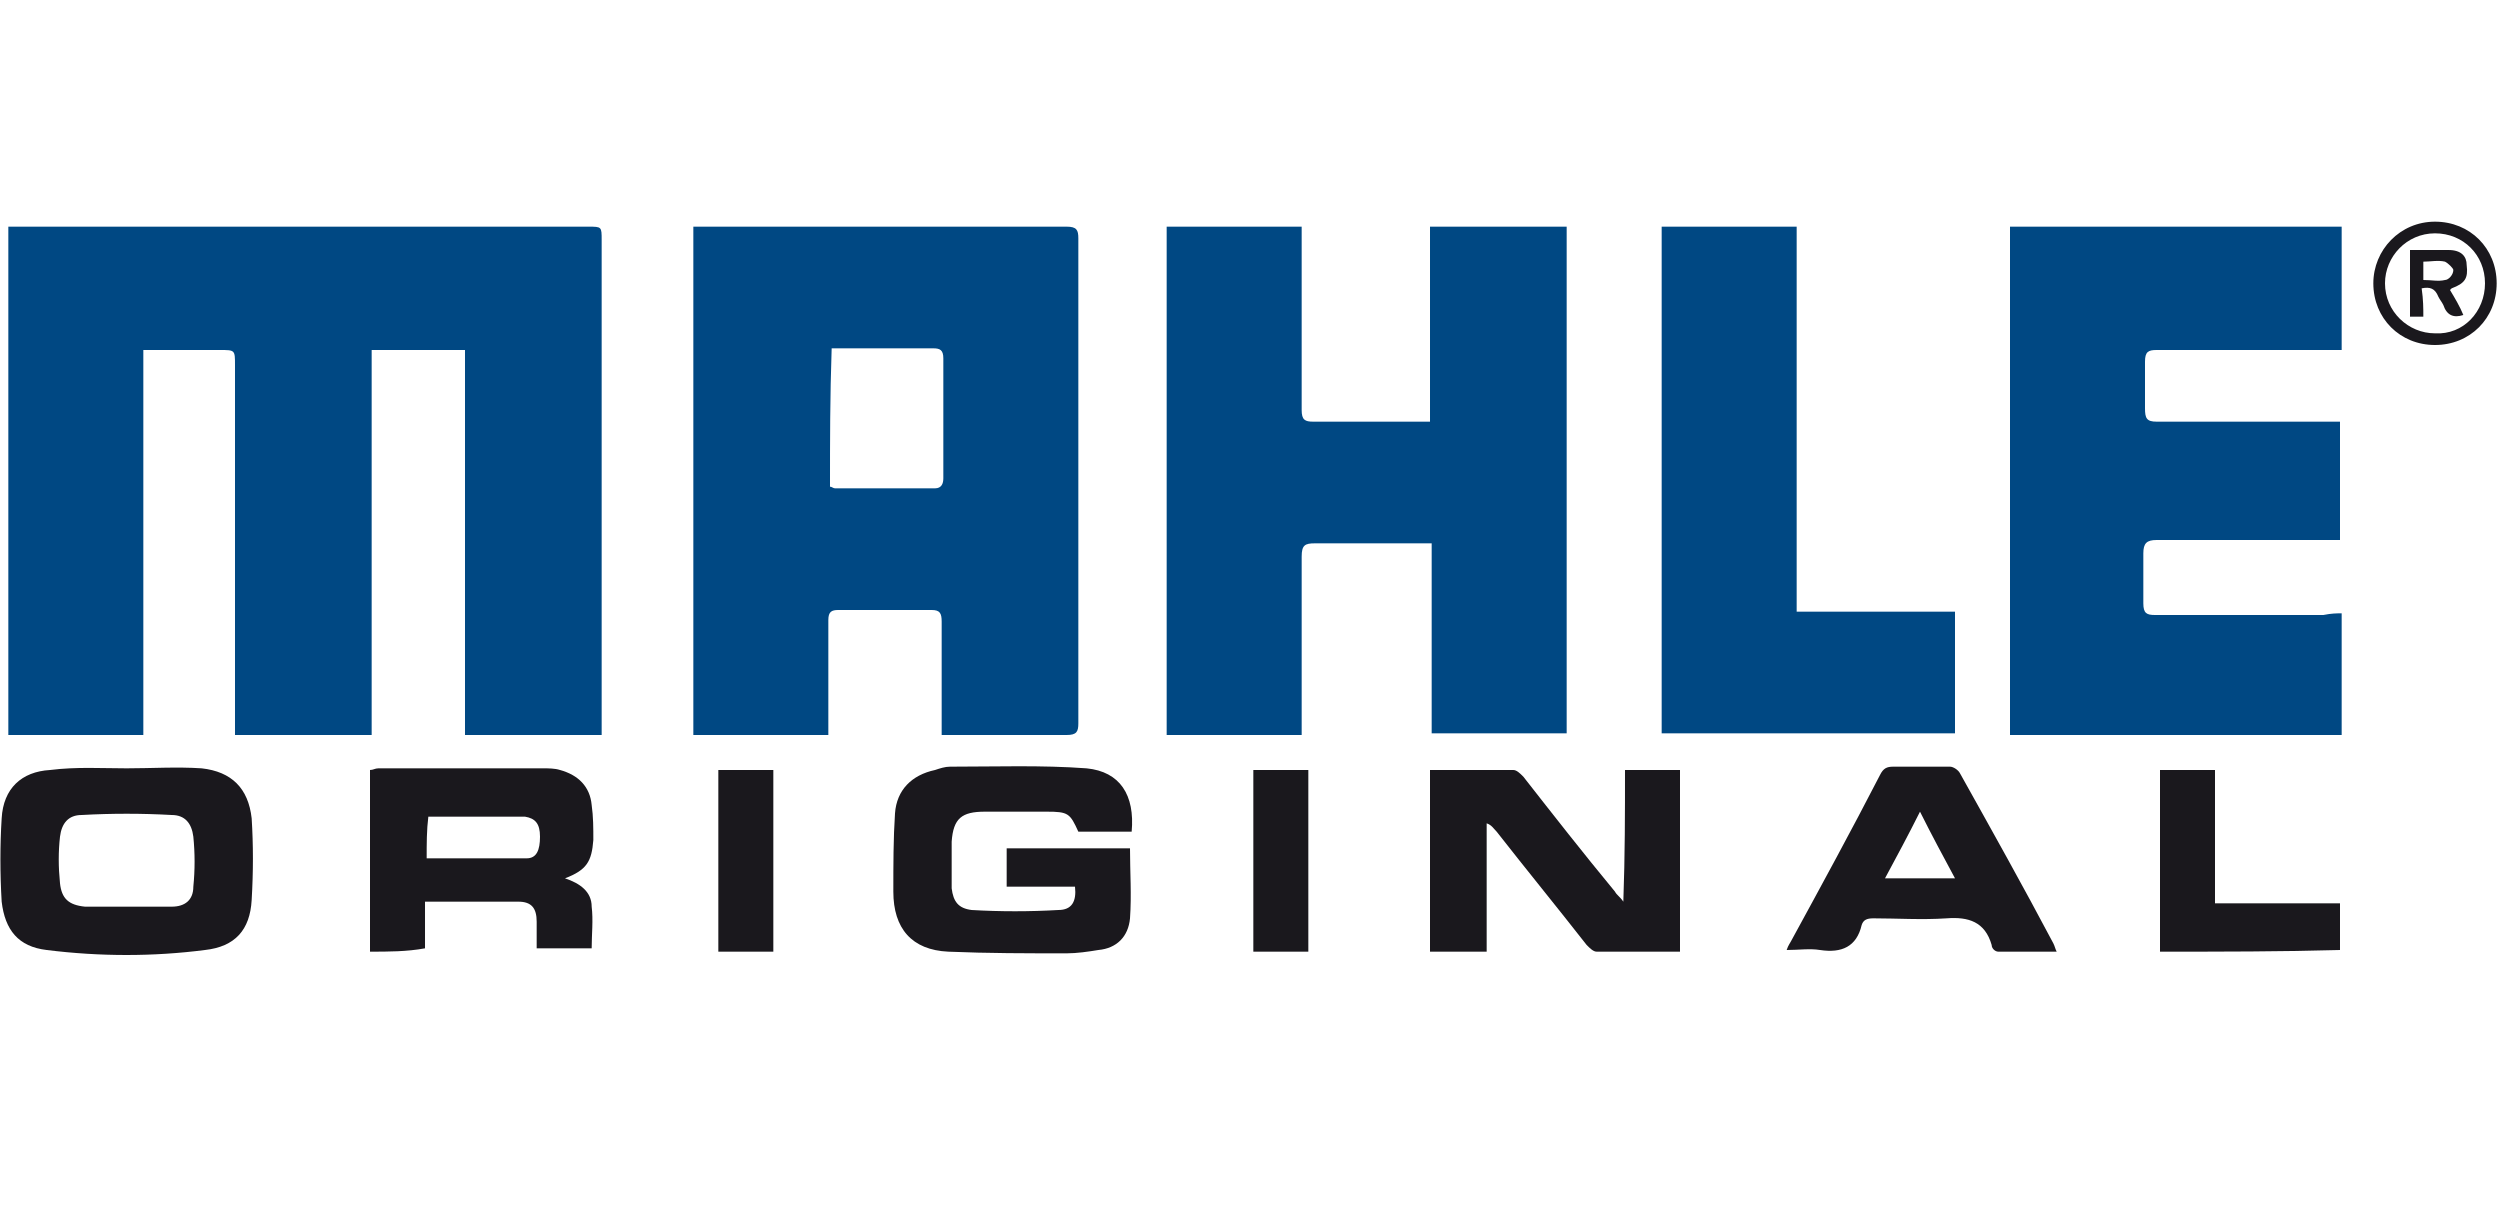 <?xml version="1.0" encoding="utf-8"?>
<!-- Generator: Adobe Illustrator 26.0.0, SVG Export Plug-In . SVG Version: 6.00 Build 0)  -->
<svg version="1.1" id="Layer_1" xmlns="http://www.w3.org/2000/svg" xmlns:xlink="http://www.w3.org/1999/xlink" x="0px" y="0px"
	 viewBox="0 0 150 72.3" style="enable-background:new 0 0 150 72.3;" xml:space="preserve">
<style type="text/css">
	.st0{fill:#004883;}
	.st1{fill:#1A181D;}
</style>
<g>
	<path class="st0" d="M8.6,21c0,7.7,0,15.4,0,23.1c-2.7,0-5.4,0-8.1,0c0-10.1,0-20.3,0-30.5c0.3,0,0.5,0,0.8,0c11.3,0,22.7,0,34,0
		c0.8,0,0.8,0,0.8,0.8c0,9.7,0,19.3,0,29c0,0.2,0,0.5,0,0.7c-2.7,0-5.4,0-8.2,0c0-7.7,0-15.3,0-23.1c-1.9,0-3.7,0-5.6,0
		c0,7.7,0,15.3,0,23.1c-2.7,0-5.4,0-8.2,0c0-0.3,0-0.6,0-0.8c0-7.1,0-14.2,0-21.4c0-0.9,0-0.9-0.9-0.9c-1.3,0-2.7,0-4,0
		C9.2,21,8.9,21,8.6,21z"/>
	<path class="st0" d="M56.5,44.1c0-0.9,0-1.7,0-2.5c0-1.4,0-2.9,0-4.3c0-0.5-0.1-0.7-0.6-0.7c-1.9,0-3.7,0-5.6,0
		c-0.4,0-0.6,0.1-0.6,0.6c0,2,0,4,0,6.1c0,0.2,0,0.5,0,0.8c-2.8,0-5.4,0-8.1,0c0-10.2,0-20.3,0-30.5c0.2,0,0.5,0,0.7,0
		c7.2,0,14.5,0,21.7,0c0.6,0,0.7,0.2,0.7,0.7c0,9.7,0,19.4,0,29.1c0,0.5-0.1,0.7-0.7,0.7c-2.3,0-4.5,0-6.8,0
		C57.1,44.1,56.8,44.1,56.5,44.1z M49.8,29.2c0.1,0,0.2,0.1,0.3,0.1c2,0,4,0,6,0c0.4,0,0.5-0.3,0.5-0.6c0-2.4,0-4.8,0-7.2
		c0-0.5-0.2-0.6-0.6-0.6c-1.4,0-2.8,0-4.2,0c-0.6,0-1.3,0-1.9,0C49.8,23.8,49.8,26.5,49.8,29.2z"/>
	<path class="st0" d="M70,13.6c2.7,0,5.4,0,8.1,0c0,0.3,0,0.5,0,0.8c0,3.4,0,6.8,0,10.2c0,0.6,0.2,0.7,0.7,0.7c2.1,0,6.8,0,7,0
		c0-3.9,0-7.8,0-11.7c2.8,0,5.4,0,8.2,0c0,10.1,0,20.3,0,30.4c-2.7,0-5.4,0-8.1,0c0-3.8,0-7.6,0-11.4c-0.3,0-0.5,0-0.7,0
		c-2.1,0-4.2,0-6.3,0c-0.6,0-0.8,0.1-0.8,0.8c0,3.3,0,6.6,0,9.9c0,0.2,0,0.5,0,0.8c-2.7,0-5.4,0-8.1,0C70,33.9,70,23.8,70,13.6z"/>
	<path class="st0" d="M140.5,36.8c0,2.5,0,4.9,0,7.3c-6.6,0-13.2,0-19.9,0c0-10.1,0-20.3,0-30.5c6.6,0,13.2,0,19.9,0
		c0,2.5,0,4.9,0,7.4c-0.3,0-0.5,0-0.8,0c-3.4,0-6.8,0-10.3,0c-0.5,0-0.7,0.1-0.7,0.7c0,0.9,0,1.9,0,2.8c0,0.6,0.1,0.8,0.7,0.8
		c3.4,0,6.8,0,10.2,0c0.3,0,0.5,0,0.8,0c0,2.4,0,4.7,0,7.1c-0.2,0-0.5,0-0.7,0c-3.4,0-6.8,0-10.3,0c-0.6,0-0.8,0.2-0.8,0.8
		c0,1,0,2,0,3c0,0.6,0.2,0.7,0.7,0.7c3.4,0,6.8,0,10.1,0C139.9,36.8,140.2,36.8,140.5,36.8z"/>
	<path class="st0" d="M99.7,13.6c2.7,0,5.4,0,8.1,0c0,7.7,0,15.4,0,23.1c3.2,0,6.3,0,9.5,0c0,2.5,0,4.9,0,7.3c-5.9,0-11.7,0-17.6,0
		C99.7,33.9,99.7,23.8,99.7,13.6z"/>
	<path class="st1" d="M7.6,46.1c1.5,0,3-0.1,4.5,0c1.8,0.2,2.8,1.2,3,3c0.1,1.6,0.1,3.2,0,4.9c-0.1,1.8-1,2.8-2.8,3
		c-3.1,0.4-6.3,0.4-9.5,0c-1.7-0.2-2.5-1.2-2.7-2.9c-0.1-1.7-0.1-3.4,0-5c0.1-1.8,1.2-2.8,2.9-2.9C4.6,46,6.1,46.1,7.6,46.1
		C7.6,46.1,7.6,46.1,7.6,46.1z M7.6,54.4C7.6,54.4,7.6,54.4,7.6,54.4c0.9,0,1.8,0,2.7,0c0.8,0,1.3-0.4,1.3-1.2c0.1-1,0.1-2,0-3
		c-0.1-0.8-0.5-1.3-1.3-1.3c-1.8-0.1-3.6-0.1-5.4,0c-0.8,0-1.2,0.5-1.3,1.3c-0.1,0.9-0.1,1.8,0,2.8c0.1,0.9,0.5,1.3,1.5,1.4
		C5.9,54.4,6.8,54.4,7.6,54.4z"/>
	<path class="st1" d="M67.9,49.9c-1.1,0-2.1,0-3.2,0c-0.5-1.1-0.6-1.2-1.9-1.2c-1.2,0-2.5,0-3.7,0c-1.4,0-1.9,0.4-2,1.8
		c0,0.9,0,1.9,0,2.8c0.1,0.8,0.4,1.2,1.2,1.3c1.7,0.1,3.5,0.1,5.2,0c0.8,0,1.1-0.5,1-1.4c-1.3,0-2.7,0-4.1,0c0-0.8,0-1.5,0-2.3
		c2.5,0,5,0,7.4,0c0,1.4,0.1,2.8,0,4.2c-0.1,1.1-0.8,1.8-1.9,1.9c-0.6,0.1-1.3,0.2-1.9,0.2c-2.4,0-4.7,0-7.1-0.1
		c-2.2-0.1-3.3-1.4-3.3-3.6c0-1.6,0-3.2,0.1-4.7c0.1-1.4,1-2.3,2.4-2.6c0.3-0.1,0.6-0.2,0.9-0.2c2.7,0,5.5-0.1,8.2,0.1
		C67.2,46.3,68.1,47.7,67.9,49.9z"/>
	<path class="st1" d="M97.5,46.2c1.2,0,2.2,0,3.3,0c0,3.6,0,7.3,0,10.9c-1.7,0-3.3,0-5,0c-0.2,0-0.4-0.2-0.6-0.4
		c-1.8-2.3-3.6-4.5-5.4-6.8c-0.2-0.2-0.3-0.4-0.6-0.5c0,2.6,0,5.1,0,7.7c-1.2,0-2.2,0-3.4,0c0-3.6,0-7.3,0-10.9c1.7,0,3.4,0,5,0
		c0.2,0,0.4,0.2,0.6,0.4c1.8,2.3,3.6,4.6,5.5,6.9c0.1,0.2,0.3,0.3,0.5,0.6C97.5,51.3,97.5,48.8,97.5,46.2z"/>
	<path class="st1" d="M22.2,57.1c0-3.6,0-7.2,0-10.9c0.2,0,0.3-0.1,0.5-0.1c3.3,0,6.6,0,9.9,0c0.3,0,0.7,0,1,0.1
		c1.1,0.3,1.8,1,1.9,2.1c0.1,0.7,0.1,1.4,0.1,2.1c-0.1,1.3-0.4,1.8-1.7,2.3c0.9,0.3,1.6,0.8,1.6,1.7c0.1,0.8,0,1.7,0,2.5
		c-1.1,0-2.2,0-3.3,0c0-0.5,0-1,0-1.6c0-0.8-0.3-1.2-1.1-1.2c-1.8,0-3.7,0-5.6,0c0,0.9,0,1.9,0,2.8C24.4,57.1,23.3,57.1,22.2,57.1z
		 M25.6,51.5c2,0,4,0,6,0c0.6,0,0.8-0.5,0.8-1.3c0-0.8-0.3-1.1-0.9-1.2c-0.7,0-1.5,0-2.2,0c-1.2,0-2.4,0-3.6,0
		C25.6,49.8,25.6,50.6,25.6,51.5z"/>
	<path class="st1" d="M123.4,57.1c-1.2,0-2.3,0-3.5,0c-0.2,0-0.4-0.2-0.4-0.4c-0.4-1.4-1.4-1.7-2.7-1.6c-1.5,0.1-3,0-4.4,0
		c-0.4,0-0.6,0.1-0.7,0.4c-0.3,1.3-1.2,1.7-2.5,1.5c-0.6-0.1-1.3,0-2,0c0.1-0.3,0.2-0.4,0.3-0.6c1.8-3.3,3.6-6.6,5.3-9.9
		c0.2-0.4,0.4-0.5,0.8-0.5c1.1,0,2.3,0,3.4,0c0.2,0,0.5,0.2,0.6,0.4c1.9,3.4,3.8,6.8,5.6,10.2C123.3,56.8,123.3,56.9,123.4,57.1z
		 M115.2,48.7c-0.7,1.4-1.4,2.7-2.1,4c1.4,0,2.8,0,4.2,0C116.6,51.4,115.9,50.1,115.2,48.7z"/>
	<path class="st1" d="M129.6,57.1c0-3.6,0-7.2,0-10.9c1.1,0,2.2,0,3.3,0c0,2.6,0,5.3,0,8c2.5,0,5,0,7.5,0c0,1,0,1.9,0,2.8
		C136.9,57.1,133.3,57.1,129.6,57.1z"/>
	<path class="st1" d="M75.2,46.2c1.1,0,2.2,0,3.3,0c0,3.6,0,7.2,0,10.9c-1.1,0-2.2,0-3.3,0C75.2,53.4,75.2,49.8,75.2,46.2z"/>
	<path class="st1" d="M43.1,46.2c1.1,0,2.2,0,3.3,0c0,3.6,0,7.3,0,10.9c-1.1,0-2.1,0-3.3,0C43.1,53.4,43.1,49.8,43.1,46.2z"/>
	<path class="st1" d="M146.1,13.3c2.1,0,3.7,1.6,3.7,3.7c0,2.1-1.6,3.7-3.7,3.7c-2.1,0-3.7-1.6-3.7-3.7
		C142.4,15,144,13.3,146.1,13.3z M149.1,17c0-1.7-1.3-3-3-3c-1.7,0-3,1.4-3,3c0,1.7,1.4,3,3,3C147.8,20.1,149.1,18.7,149.1,17z"/>
	<path class="st1" d="M145.4,19c-0.3,0-0.5,0-0.8,0c0-1.3,0-2.6,0-4c0.8,0,1.6,0,2.3,0c0.8,0,1.1,0.4,1.1,0.9
		c0.1,0.8-0.1,1.1-0.9,1.4c0,0-0.1,0.1-0.1,0.1c0.3,0.5,0.6,1,0.8,1.5c-0.6,0.2-1,0-1.2-0.6c-0.1-0.2-0.2-0.3-0.3-0.5
		c-0.2-0.5-0.5-0.6-1-0.5C145.4,18,145.4,18.5,145.4,19z M145.4,16.8c0.5,0,0.9,0.1,1.3,0c0.2,0,0.5-0.3,0.5-0.6
		c0-0.1-0.3-0.4-0.5-0.5c-0.4-0.1-0.9,0-1.3,0C145.4,16.1,145.4,16.4,145.4,16.8z"/>
</g>
</svg>
